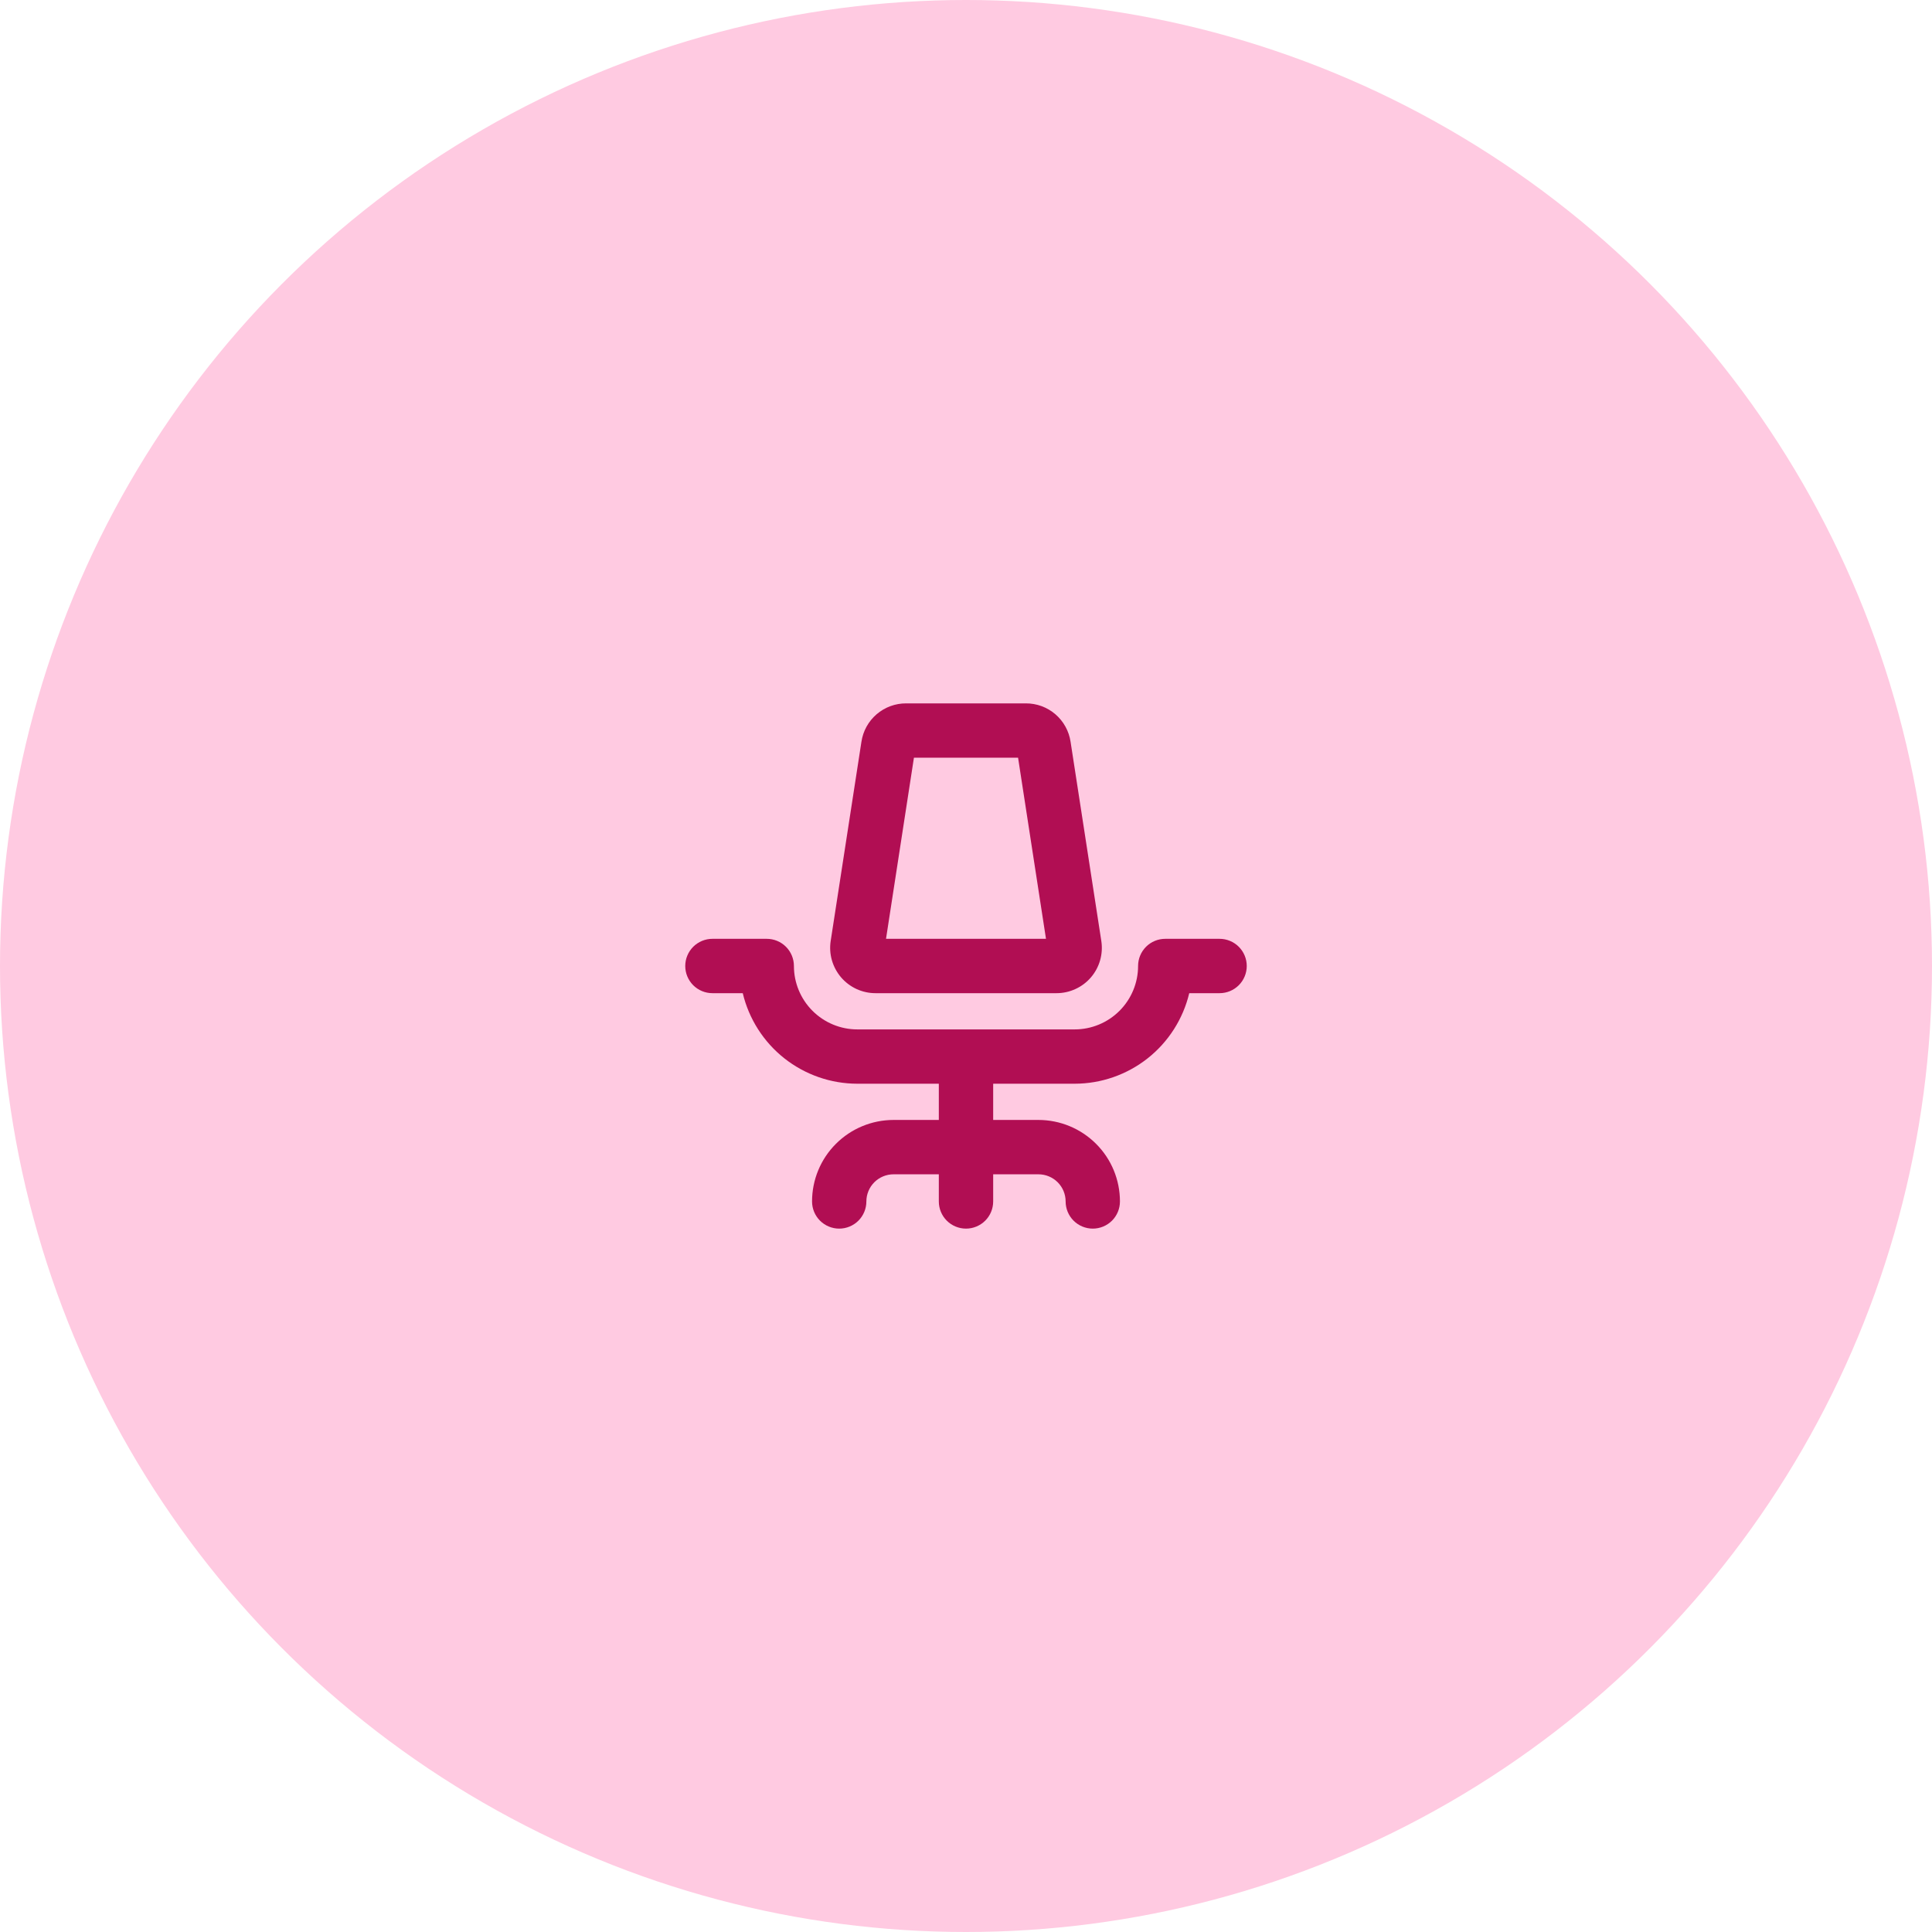 <svg xmlns="http://www.w3.org/2000/svg" width="60" height="60" viewBox="0 0 60 60" fill="none"><circle cx="30" cy="30" r="30" fill="#FFCAE1"></circle><g clip-path="url(#clip0_875_7017)"><path d="M38.719 30C38.719 30.224 38.63 30.438 38.472 30.597C38.313 30.755 38.099 30.844 37.875 30.844H36.933C36.742 31.644 36.287 32.357 35.642 32.867C34.996 33.377 34.198 33.655 33.375 33.656H30.844V34.781H32.25C32.921 34.781 33.565 35.048 34.04 35.523C34.515 35.997 34.781 36.641 34.781 37.312C34.781 37.536 34.692 37.751 34.534 37.909C34.376 38.067 34.161 38.156 33.938 38.156C33.714 38.156 33.499 38.067 33.341 37.909C33.183 37.751 33.094 37.536 33.094 37.312C33.094 37.089 33.005 36.874 32.847 36.716C32.688 36.558 32.474 36.469 32.25 36.469H30.844V37.312C30.844 37.536 30.755 37.751 30.597 37.909C30.438 38.067 30.224 38.156 30 38.156C29.776 38.156 29.562 38.067 29.403 37.909C29.245 37.751 29.156 37.536 29.156 37.312V36.469H27.75C27.526 36.469 27.312 36.558 27.153 36.716C26.995 36.874 26.906 37.089 26.906 37.312C26.906 37.536 26.817 37.751 26.659 37.909C26.501 38.067 26.286 38.156 26.062 38.156C25.839 38.156 25.624 38.067 25.466 37.909C25.308 37.751 25.219 37.536 25.219 37.312C25.219 36.641 25.485 35.997 25.96 35.523C26.435 35.048 27.079 34.781 27.75 34.781H29.156V33.656H26.625C25.802 33.655 25.004 33.377 24.358 32.867C23.713 32.357 23.258 31.644 23.067 30.844H22.125C21.901 30.844 21.687 30.755 21.528 30.597C21.37 30.438 21.281 30.224 21.281 30C21.281 29.776 21.37 29.562 21.528 29.403C21.687 29.245 21.901 29.156 22.125 29.156H23.812C24.036 29.156 24.251 29.245 24.409 29.403C24.567 29.562 24.656 29.776 24.656 30C24.656 30.522 24.864 31.023 25.233 31.392C25.602 31.761 26.103 31.969 26.625 31.969H33.375C33.897 31.969 34.398 31.761 34.767 31.392C35.136 31.023 35.344 30.522 35.344 30C35.344 29.776 35.433 29.562 35.591 29.403C35.749 29.245 35.964 29.156 36.188 29.156H37.875C38.099 29.156 38.313 29.245 38.472 29.403C38.63 29.562 38.719 29.776 38.719 30ZM26.12 30.352C25.989 30.198 25.892 30.018 25.836 29.824C25.78 29.63 25.767 29.426 25.797 29.227L26.752 23.039C26.801 22.706 26.969 22.401 27.224 22.182C27.48 21.962 27.806 21.842 28.143 21.844H31.857C32.194 21.842 32.52 21.962 32.776 22.182C33.031 22.401 33.199 22.706 33.248 23.039L34.203 29.227C34.233 29.427 34.22 29.631 34.164 29.826C34.108 30.02 34.011 30.201 33.879 30.354C33.747 30.508 33.583 30.631 33.399 30.715C33.215 30.8 33.015 30.844 32.812 30.844H27.188C26.985 30.844 26.784 30.799 26.6 30.715C26.416 30.63 26.252 30.506 26.12 30.352ZM27.516 29.156H32.484L31.617 23.531H28.383L27.516 29.156Z" fill="#B10E53"></path></g><defs><clipPath id="clip0_875_7017"><rect width="18" height="18" fill="white" transform="translate(21 21)"></rect></clipPath></defs></svg>